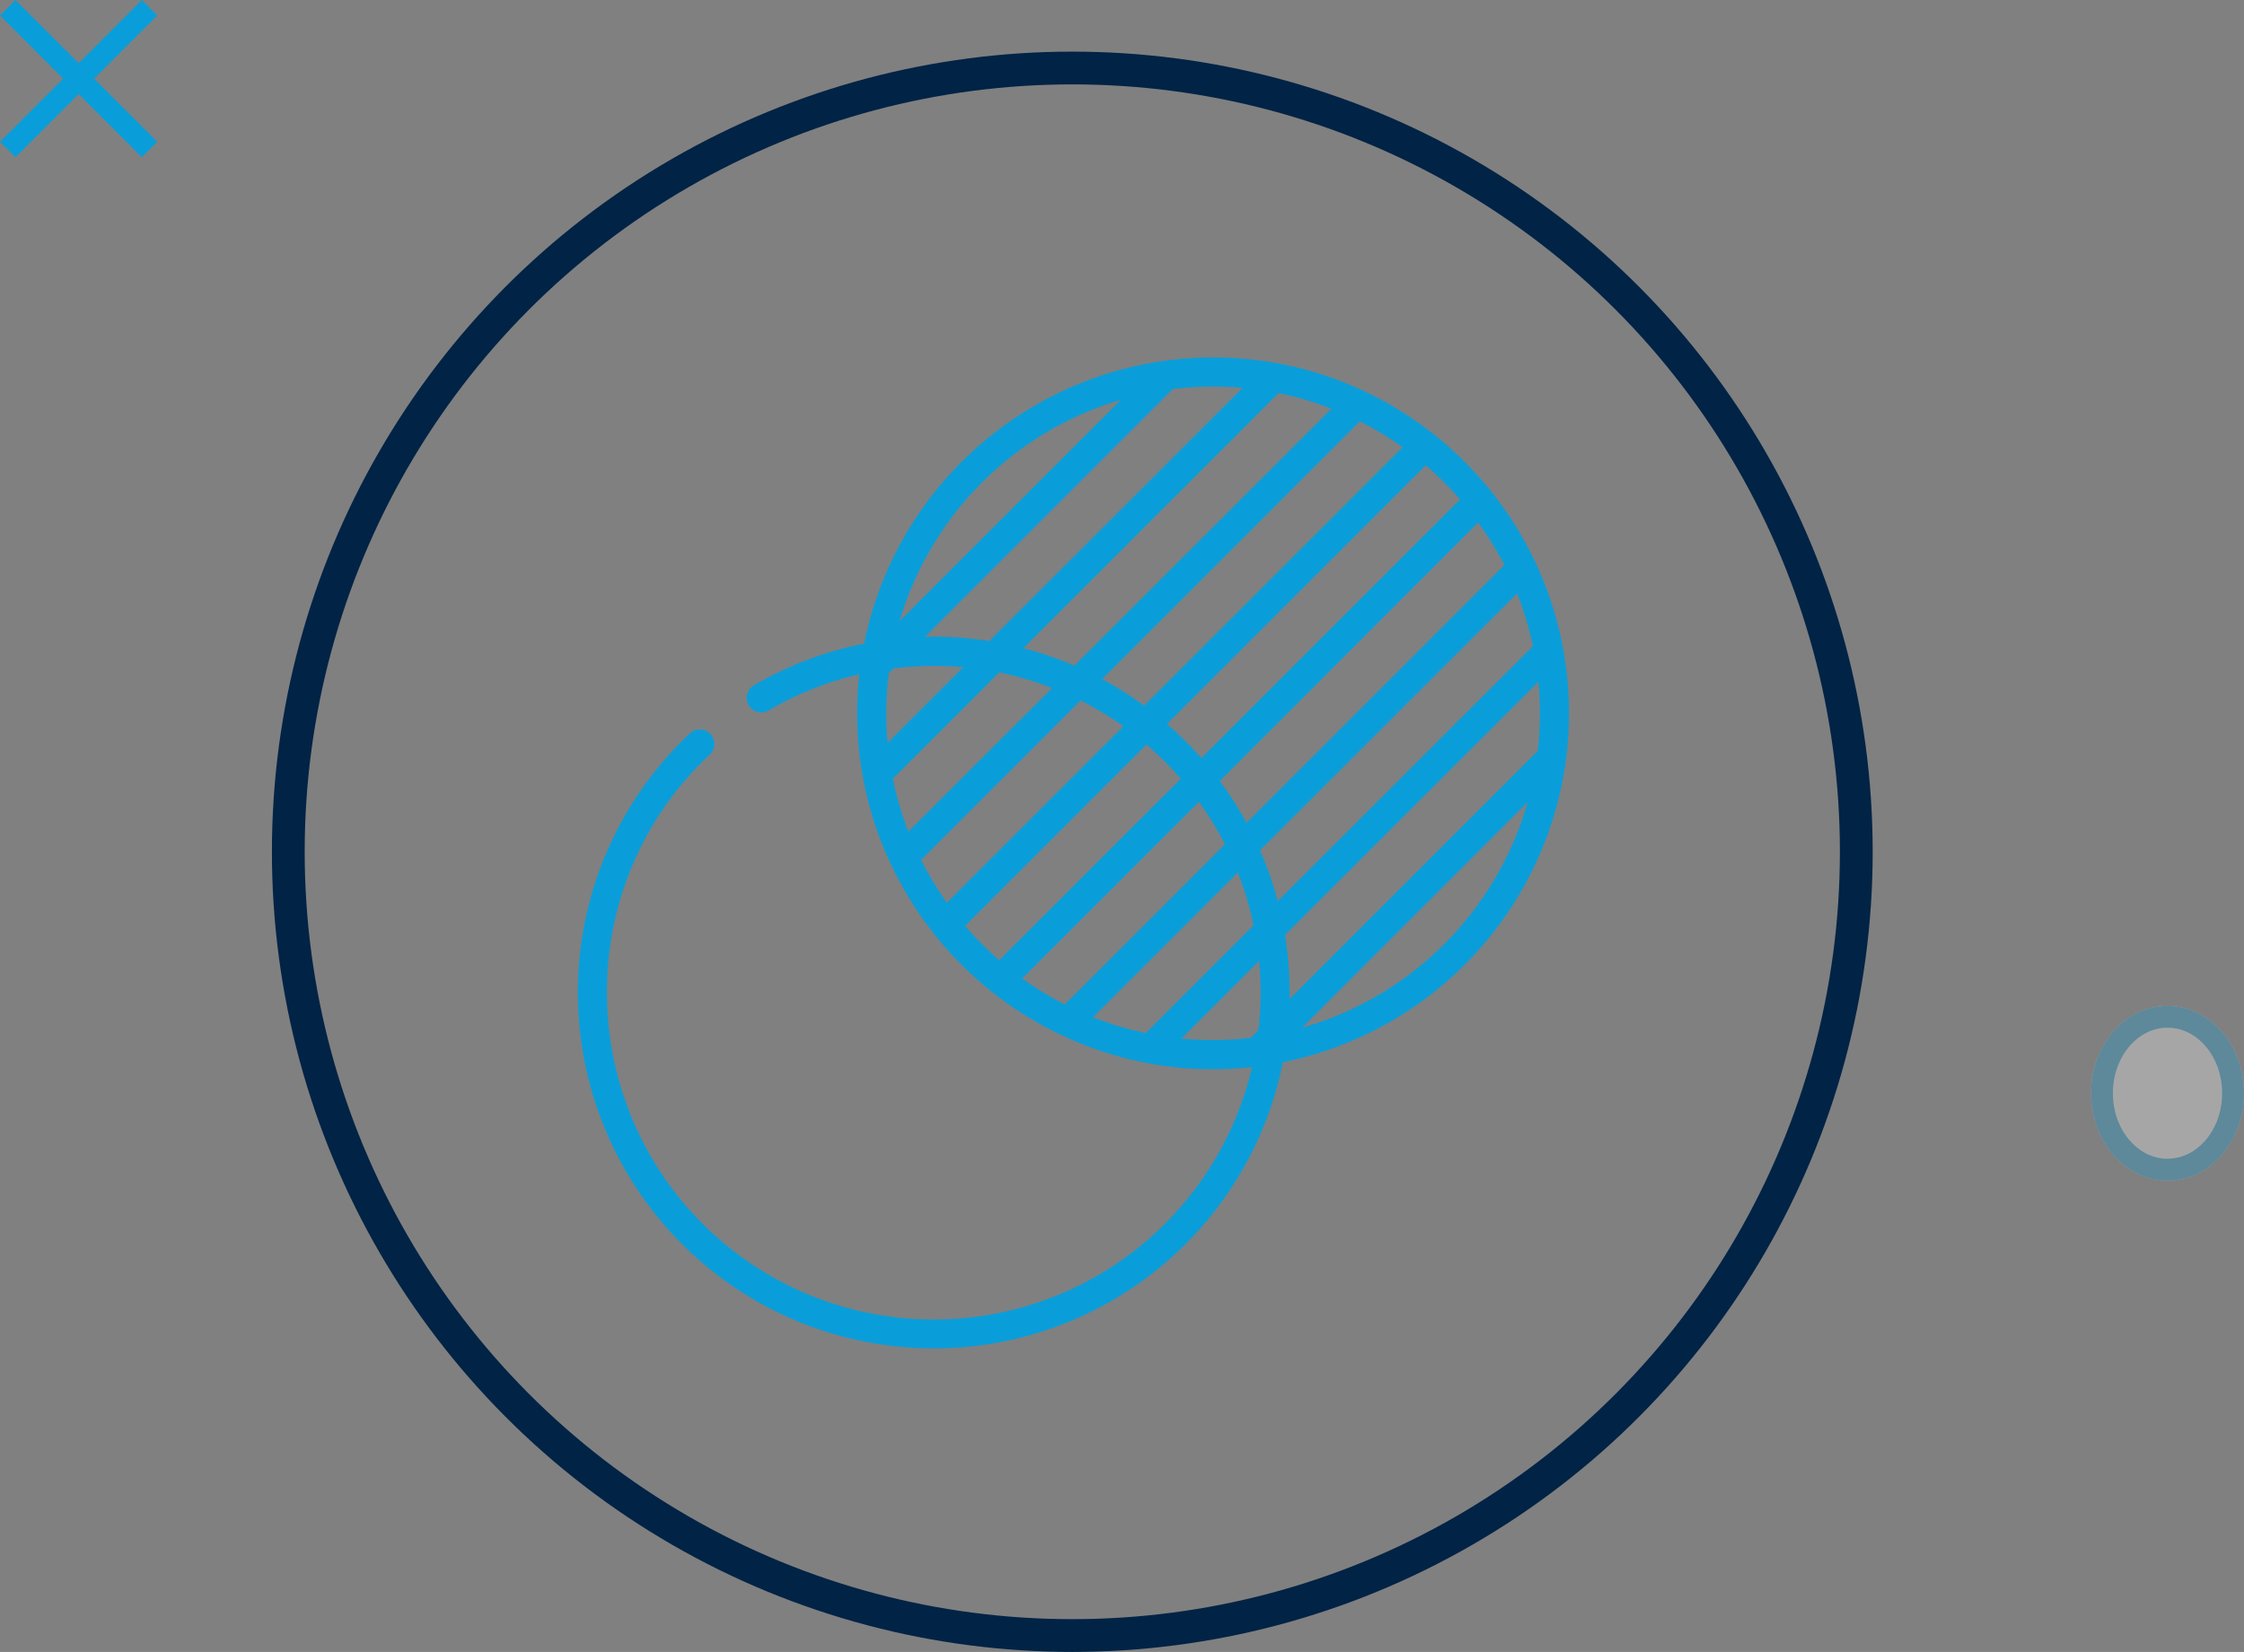 <svg xmlns="http://www.w3.org/2000/svg" width="102.689" height="75.617" viewBox="0 0 102.689 75.617">
  <rect x="0" y="0" width="102.689" height="75.617" fill="#808080" stroke="none"/>
  <g id="Group_68594" data-name="Group 68594" transform="translate(-452.557 -3033.637)">
    <g id="Group_25028" data-name="Group 25028" transform="translate(465 3036)">
      <g id="Ellipse_192" data-name="Ellipse 192" fill="none" stroke="#012345" stroke-width="1.5">
        <circle cx="36.627" cy="36.627" r="36.627" stroke="none"/>
        <circle cx="36.627" cy="36.627" r="35.877" fill="none"/>
      </g>
    </g>
    <g id="Group_66203" data-name="Group 66203" transform="translate(449.666 3037.235) rotate(-45)">
      <path id="Path_45921" data-name="Path 45921" d="M0,0V9.176" transform="translate(4.588 0)" fill="none" stroke="#099eda" stroke-width="1"/>
      <path id="Path_45922" data-name="Path 45922" d="M0,0V9.176" transform="translate(9.176 4.589) rotate(90)" fill="none" stroke="#099eda" stroke-width="1"/>
    </g>
    <g id="Ellipse_4287" data-name="Ellipse 4287" transform="translate(548.246 3079.679)" fill="#fff" stroke="#099eda" stroke-width="1" opacity="0.3">
      <ellipse cx="3.5" cy="4" rx="3.5" ry="4" stroke="none"/>
      <ellipse cx="3.5" cy="4" rx="3" ry="3.5" fill="none"/>
    </g>
    <g id="Group_67054" data-name="Group 67054" transform="translate(479 3050)">
      <path id="Path_47074" data-name="Path 47074" d="M45.088,13.327q0-.026-.01-.051a16.155,16.155,0,0,0-1.242-3.859.661.661,0,0,0-.062-.133A16.323,16.323,0,0,0,41.848,6.2a.666.666,0,0,0-.1-.131l-.017-.015A16.429,16.429,0,0,0,39.246,3.58l-.015-.017a.664.664,0,0,0-.135-.1A16.321,16.321,0,0,0,36,1.55a.655.655,0,0,0-.132-.062A16.15,16.15,0,0,0,31.989.263L31.938.253a16.344,16.344,0,0,0-5.086-.1h-.007A16.329,16.329,0,0,0,13.1,13.1,16.223,16.223,0,0,0,8.071,15a.666.666,0,1,0,.673,1.149,14.871,14.871,0,0,1,4.136-1.647,16.337,16.337,0,0,0,.155,4.647c0,.018.006.036.01.054a16.148,16.148,0,0,0,1.226,3.878.66.66,0,0,0,.062.133,16.326,16.326,0,0,0,1.909,3.095.665.665,0,0,0,.1.135l.016.015a16.434,16.434,0,0,0,2.473,2.485l.015.017a.665.665,0,0,0,.131.1,16.323,16.323,0,0,0,3.085,1.925.659.659,0,0,0,.133.062A16.151,16.151,0,0,0,26.058,32.3l.05.01a16.315,16.315,0,0,0,4.745.173A14.957,14.957,0,0,1,1.331,29.07,14.82,14.82,0,0,1,6.022,18.192a.666.666,0,1,0-.914-.968A16.289,16.289,0,1,0,32.262,32.261,16.328,16.328,0,0,0,45.223,18.392s0-.008,0-.012a16.374,16.374,0,0,0-.137-5.054ZM41.2,7.553A14.985,14.985,0,0,1,42.4,9.5L30.6,21.3a16.344,16.344,0,0,0-1.224-1.914L41.2,7.553ZM40.372,6.5,28.532,18.341a16.406,16.406,0,0,0-1.572-1.566L38.8,4.937A15.1,15.1,0,0,1,40.372,6.5ZM37.743,4.109,25.913,15.939a16.339,16.339,0,0,0-1.922-1.217l11.795-11.8A14.972,14.972,0,0,1,37.743,4.109ZM32.061,1.632a14.831,14.831,0,0,1,2.424.714L22.723,14.108a16.156,16.156,0,0,0-2.335-.8L32.061,1.632Zm-4.834-.187a15.028,15.028,0,0,1,1.844-.114c.454,0,.9.021,1.347.061L18.829,12.981a16.347,16.347,0,0,0-2.541-.2c-.135,0-.27,0-.405.007L27.226,1.445Zm-2.377.494L14.721,12.068A15.019,15.019,0,0,1,24.85,1.939Zm-10.675,15.7q-.061-.672-.061-1.347a15.029,15.029,0,0,1,.114-1.844l.215-.215a15,15,0,0,1,1.846-.116c.454,0,.9.021,1.347.061l-3.46,3.46Zm.239,1.644,4.865-4.865a14.811,14.811,0,0,1,2.424.714L15.128,21.7a14.833,14.833,0,0,1-.714-2.424Zm2.477,5.682A14.975,14.975,0,0,1,15.709,23l7.3-7.3a14.984,14.984,0,0,1,1.956,1.182l-8.07,8.07Zm.828,1.055,8.3-8.3a15.1,15.1,0,0,1,1.574,1.565L19.284,27.59A15.088,15.088,0,0,1,17.719,26.016Zm2.616,2.405,8.086-8.086a14.974,14.974,0,0,1,1.192,1.946l-7.332,7.332a15,15,0,0,1-1.946-1.192Zm5.655,2.5a14.814,14.814,0,0,1-2.413-.725L30.2,23.577a14.832,14.832,0,0,1,.725,2.413Zm5.155-.134-.353.353a15.034,15.034,0,0,1-1.722.1c-.488,0-.97-.024-1.446-.07l3.551-3.551c.046.476.07.958.07,1.446A15.033,15.033,0,0,1,31.145,30.792Zm.885-5.906a16.161,16.161,0,0,0-.813-2.325L42.982,10.8a14.825,14.825,0,0,1,.725,2.413L32.03,24.885Zm1.107,5.8L43.465,20.355A15.017,15.017,0,0,1,33.138,30.683ZM43.927,18.01,32.573,29.364c0-.1,0-.2,0-.294a16.326,16.326,0,0,0-.214-2.634L43.957,14.842c.046.476.07.958.07,1.446a15.072,15.072,0,0,1-.1,1.722Z" transform="translate(0 0)" fill="#099eda"/>
    </g>
  </g>
</svg>
